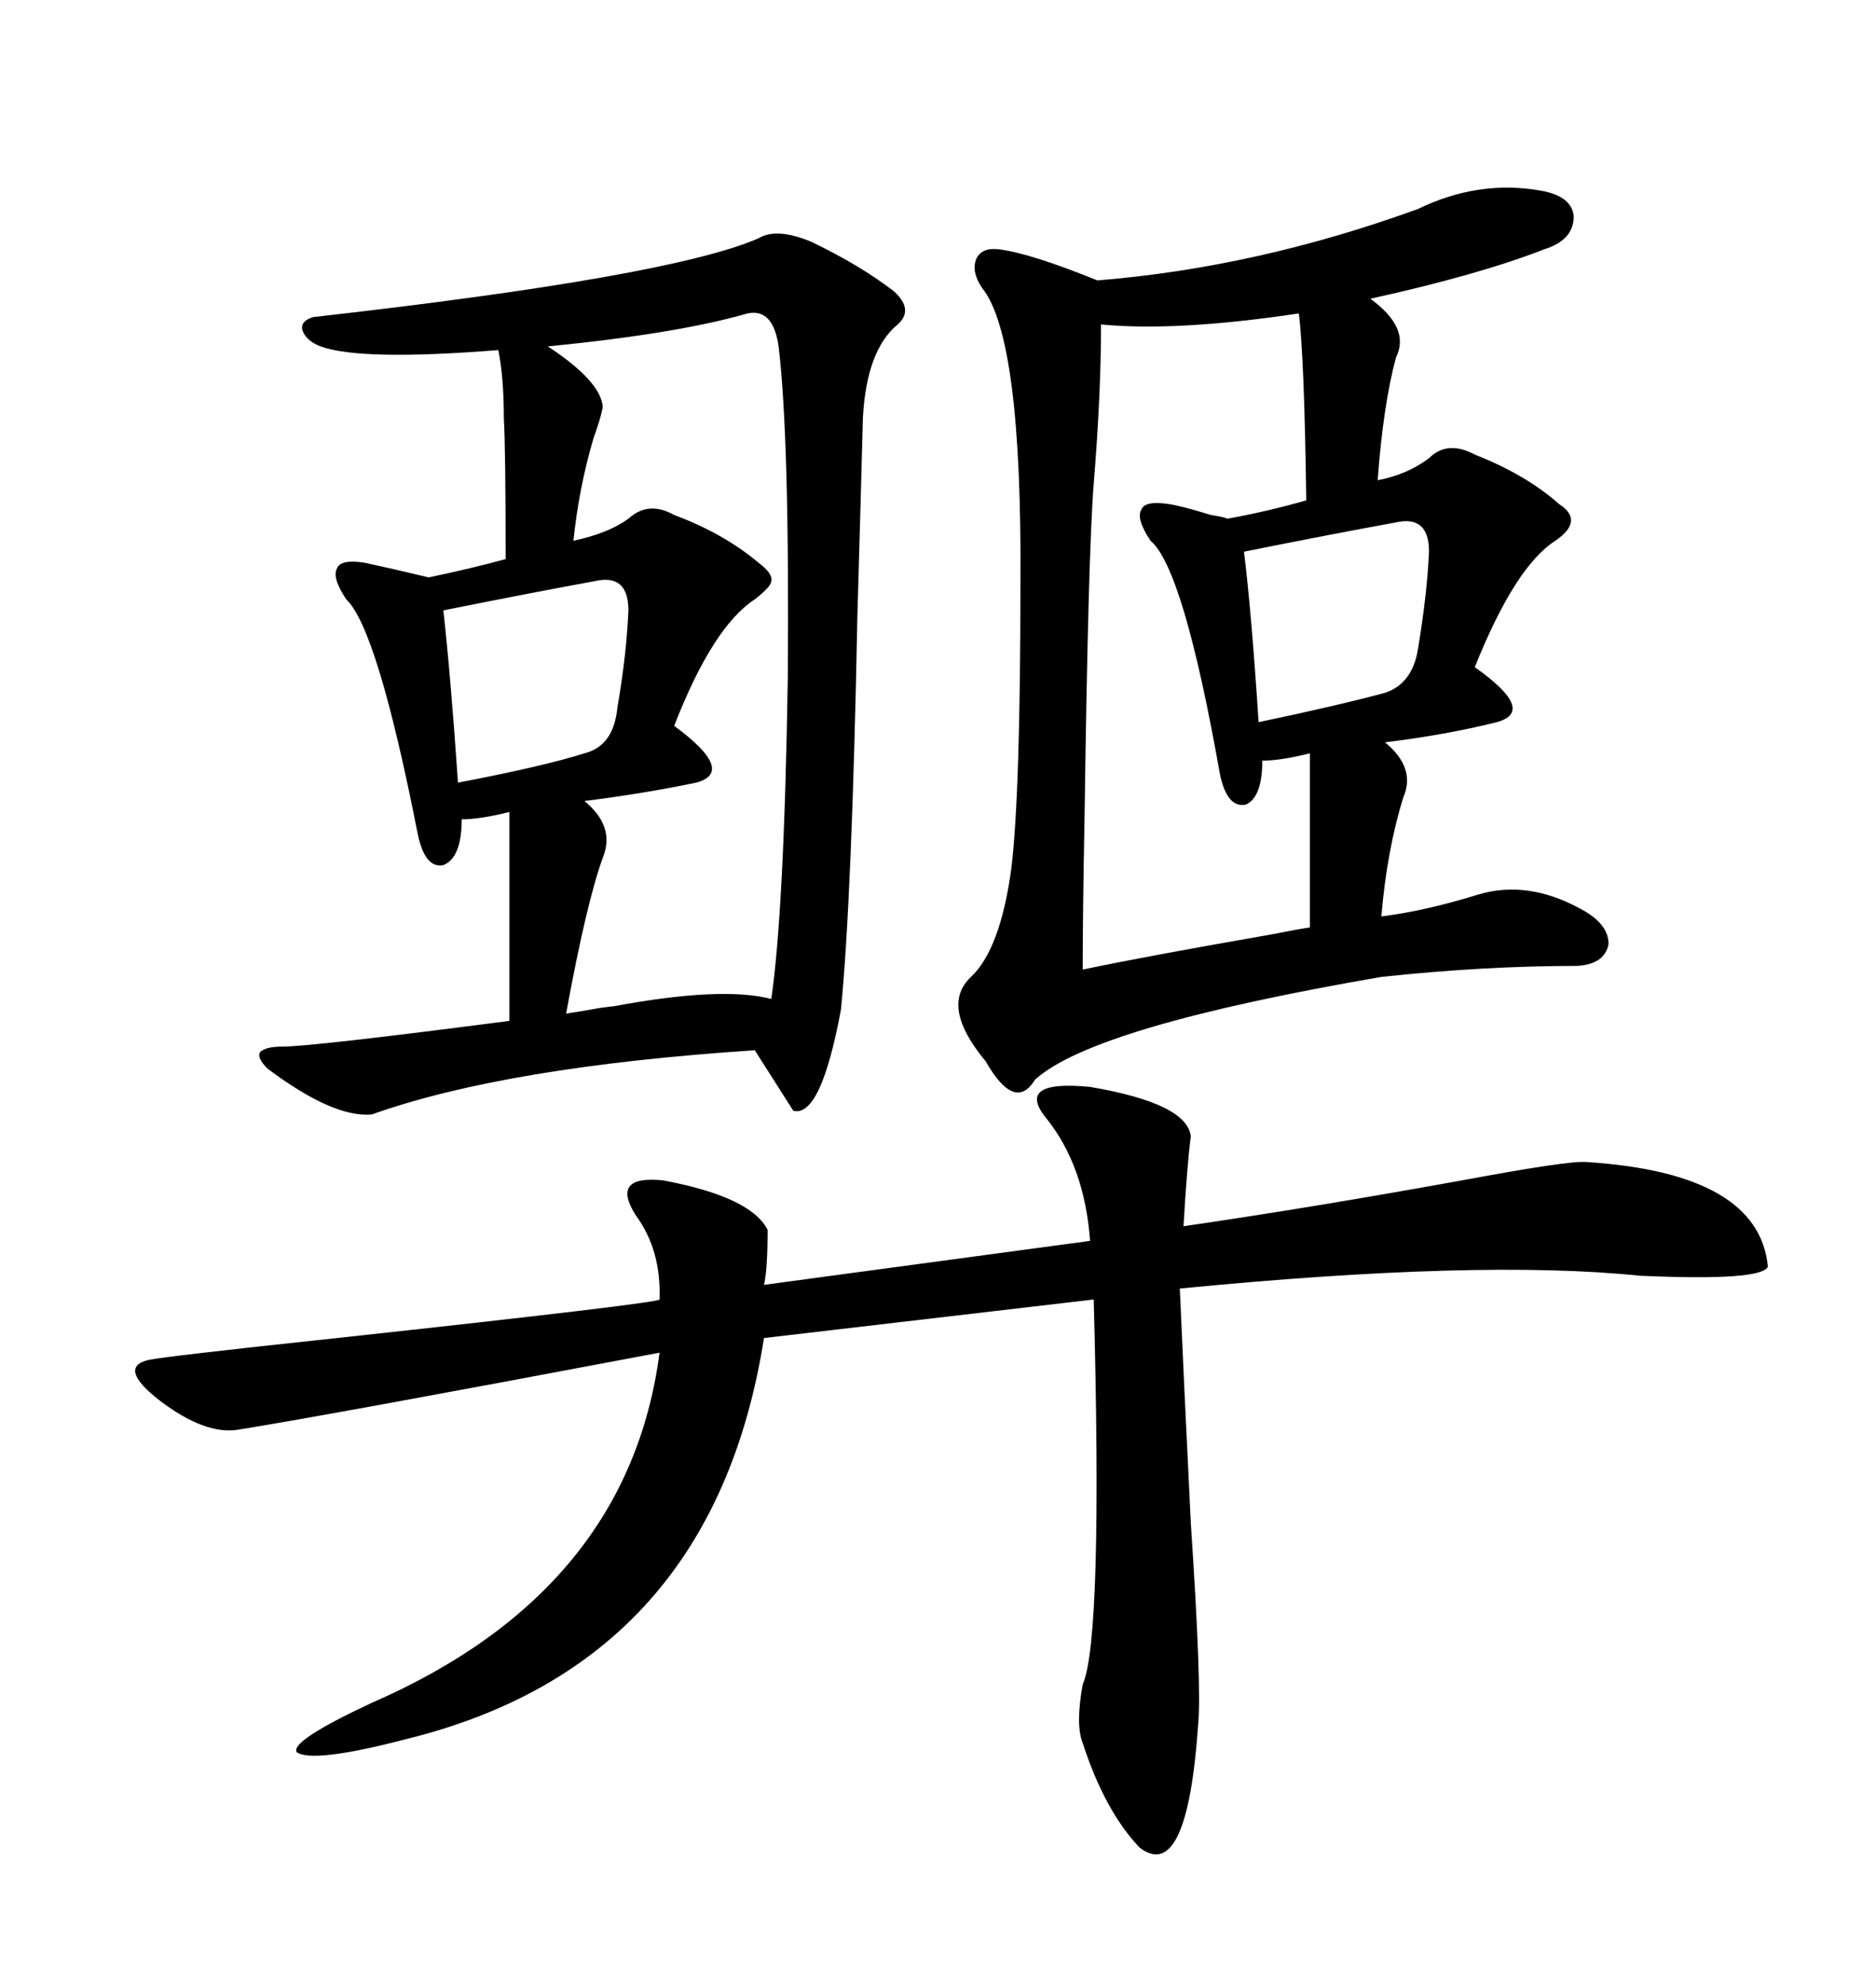 <svg xmlns="http://www.w3.org/2000/svg" xmlns:xlink="http://www.w3.org/1999/xlink" width="300" height="317.285"><path d="M246.39 30.47L246.39 30.47Q251.37 31.35 251.66 34.57L251.66 34.57Q251.66 38.38 246.97 39.84L246.97 39.84Q236.43 43.95 219.14 47.75L219.14 47.75Q225.59 52.44 223.24 57.13L223.24 57.13Q221.19 64.75 220.31 76.76L220.31 76.76Q225 75.88 228.52 73.24L228.52 73.24Q231.45 70.31 235.84 72.66L235.84 72.66Q244.04 75.88 249.32 80.57L249.32 80.57Q253.42 83.20 248.73 86.43L248.73 86.43Q242.29 90.53 235.84 106.64L235.84 106.64Q245.80 113.67 239.36 115.43L239.36 115.43Q231.15 117.48 221.48 118.65L221.48 118.65Q226.46 122.75 224.41 127.44L224.41 127.44Q221.78 135.94 220.90 146.48L220.90 146.48Q227.93 145.61 236.43 142.97L236.43 142.97Q244.34 140.63 252.83 145.31L252.83 145.31Q257.23 147.66 257.23 150.88L257.23 150.88Q256.64 154.10 252.25 154.39L252.25 154.39Q237.30 154.39 220.90 156.15L220.90 156.15Q174.90 164.06 165.53 172.56L165.53 172.56Q162.30 177.83 157.62 169.63L157.62 169.63Q150.29 160.84 155.27 156.15L155.27 156.15Q159.96 151.76 161.72 138.87L161.72 138.87Q163.18 126.86 163.18 93.46L163.18 93.46Q163.48 53.91 157.03 46.00L157.03 46.00Q155.27 43.36 156.15 41.31L156.15 41.31Q157.03 39.55 159.67 39.84L159.67 39.84Q164.65 40.43 175.49 44.82L175.49 44.82Q200.98 42.77 226.76 33.40L226.76 33.40Q236.43 28.71 246.39 30.47ZM129.79 38.67L129.79 38.67Q137.70 42.48 142.97 46.58L142.97 46.58Q146.19 49.51 143.55 51.86L143.55 51.86Q138.57 55.96 137.99 66.80L137.99 66.80Q137.70 77.93 137.11 98.44L137.11 98.44Q136.23 143.85 134.47 161.43L134.47 161.43Q131.25 178.71 126.86 177.54L126.86 177.54L120.70 167.87Q80.86 170.51 59.47 178.13L59.47 178.13Q53.32 178.71 42.77 170.80L42.77 170.80Q41.02 169.04 41.60 168.16L41.60 168.16Q42.48 167.29 45.12 167.29L45.12 167.29Q49.80 167.29 81.45 163.18L81.45 163.18L81.45 129.79Q76.76 130.96 73.83 130.96L73.83 130.96Q73.83 137.11 70.90 138.28L70.90 138.28Q67.97 138.87 66.80 133.30L66.80 133.30Q60.35 100.49 55.37 95.80L55.37 95.80Q53.03 92.29 53.91 90.82L53.91 90.82Q54.49 89.36 58.30 89.94L58.30 89.94Q62.40 90.82 68.55 92.29L68.55 92.29Q75.59 90.82 80.86 89.36L80.86 89.36Q80.86 71.78 80.57 66.80L80.57 66.80Q80.57 60.35 79.69 55.96L79.69 55.96Q57.71 57.71 51.27 55.37L51.27 55.37Q48.93 54.49 48.34 52.73L48.34 52.73Q48.05 51.27 50.10 50.68L50.10 50.68Q107.23 44.24 121.29 38.09L121.29 38.09Q124.22 36.33 129.79 38.67ZM167.29 178.71L167.29 178.71Q162.30 172.56 174.32 173.73L174.32 173.73Q189.84 176.37 190.43 181.64L190.43 181.64Q189.84 186.04 189.26 196.00L189.26 196.00Q209.47 193.07 233.79 188.67L233.79 188.67Q251.07 185.45 253.71 185.74L253.71 185.74Q281.25 187.50 282.71 202.44L282.71 202.44Q281.84 204.79 262.21 203.91L262.21 203.91Q236.72 201.27 188.67 205.96L188.67 205.96Q189.26 219.73 190.43 243.46L190.43 243.46Q192.19 269.82 191.60 275.68L191.60 275.68Q189.84 301.17 182.23 295.31L182.23 295.31Q176.66 289.45 173.14 278.61L173.14 278.61Q171.97 275.68 173.14 269.24L173.14 269.24Q176.37 261.91 174.90 207.71L174.90 207.71L122.17 213.87Q113.96 266.02 64.75 278.03L64.75 278.03Q50.10 281.84 47.46 280.08L47.46 280.08Q46.29 278.32 59.47 272.17L59.47 272.17Q100.49 254.30 105.47 216.21L105.47 216.21Q52.73 226.17 38.09 228.52L38.09 228.52Q32.81 229.39 25.49 223.83L25.49 223.83Q18.75 218.55 23.73 217.38L23.73 217.38Q26.37 216.80 53.91 213.87L53.91 213.87Q105.18 208.30 105.47 207.71L105.47 207.71Q105.76 199.80 101.66 194.24L101.66 194.24Q97.56 187.79 106.05 188.67L106.05 188.67Q120.12 191.31 122.75 196.58L122.75 196.58Q122.75 203.03 122.17 205.37L122.17 205.37L174.32 198.34Q173.44 186.33 167.29 178.71ZM207.71 50.10L207.71 50.10Q188.09 53.03 176.07 51.86L176.07 51.86Q176.07 62.99 174.90 77.34L174.90 77.34Q174.02 88.48 173.44 130.37L173.44 130.37Q173.14 145.90 173.14 154.98L173.14 154.98Q182.81 152.93 203.03 149.41L203.03 149.41Q207.42 148.54 209.47 148.24L209.47 148.24L209.47 120.41Q204.79 121.58 201.86 121.58L201.86 121.58Q201.86 127.44 199.22 128.61L199.22 128.61Q196.29 129.20 195.12 123.93L195.12 123.93Q189.26 90.82 183.98 86.43L183.98 86.43Q181.64 82.91 182.52 81.45L182.52 81.45Q183.11 79.98 186.91 80.57L186.91 80.57Q188.96 80.86 193.65 82.32L193.65 82.32Q195.70 82.62 196.29 82.91L196.29 82.91Q202.73 81.74 208.89 79.98L208.89 79.98Q208.59 57.42 207.71 50.10ZM119.53 50.10L119.53 50.10Q108.40 53.32 87.60 55.37L87.60 55.37Q96.09 60.94 96.39 65.04L96.39 65.04Q96.09 66.80 94.92 70.02L94.92 70.02Q92.58 77.93 91.70 86.43L91.70 86.43Q97.27 85.25 100.49 82.91L100.49 82.91Q103.71 79.98 107.81 82.32L107.81 82.32Q115.72 85.25 121.29 89.94L121.29 89.94Q123.63 91.70 123.34 92.87L123.34 92.87Q123.34 93.75 120.70 95.80L120.70 95.80Q113.96 100.20 107.81 116.02L107.81 116.02Q117.77 123.34 111.33 125.10L111.33 125.10Q102.83 126.86 93.46 128.03L93.46 128.03Q98.44 132.13 96.39 137.11L96.39 137.11Q93.75 144.43 90.53 162.01L90.53 162.01Q92.58 161.72 95.80 161.13L95.80 161.13Q97.85 160.84 98.14 160.84L98.14 160.84Q115.43 157.62 123.34 159.67L123.34 159.67Q125.39 145.61 125.98 108.40L125.98 108.40Q126.27 70.02 124.51 55.37L124.51 55.37Q123.63 49.22 119.53 50.10ZM95.21 92.87L95.21 92.87Q85.55 94.63 70.90 97.56L70.90 97.56Q72.07 108.11 73.24 125.10L73.24 125.10Q87.01 122.46 93.46 120.41L93.46 120.41Q98.14 119.24 98.73 113.09L98.73 113.09Q100.20 104.59 100.49 97.56L100.49 97.56Q100.49 91.70 95.21 92.87ZM223.24 83.50L223.24 83.50Q213.57 85.25 198.93 88.18L198.93 88.18Q200.10 97.56 201.27 115.43L201.27 115.43Q213.87 112.79 221.48 110.74L221.48 110.74Q225.88 109.28 226.76 103.71L226.76 103.71Q228.22 94.92 228.52 88.18L228.52 88.18Q228.52 82.32 223.24 83.50Z"/></svg>